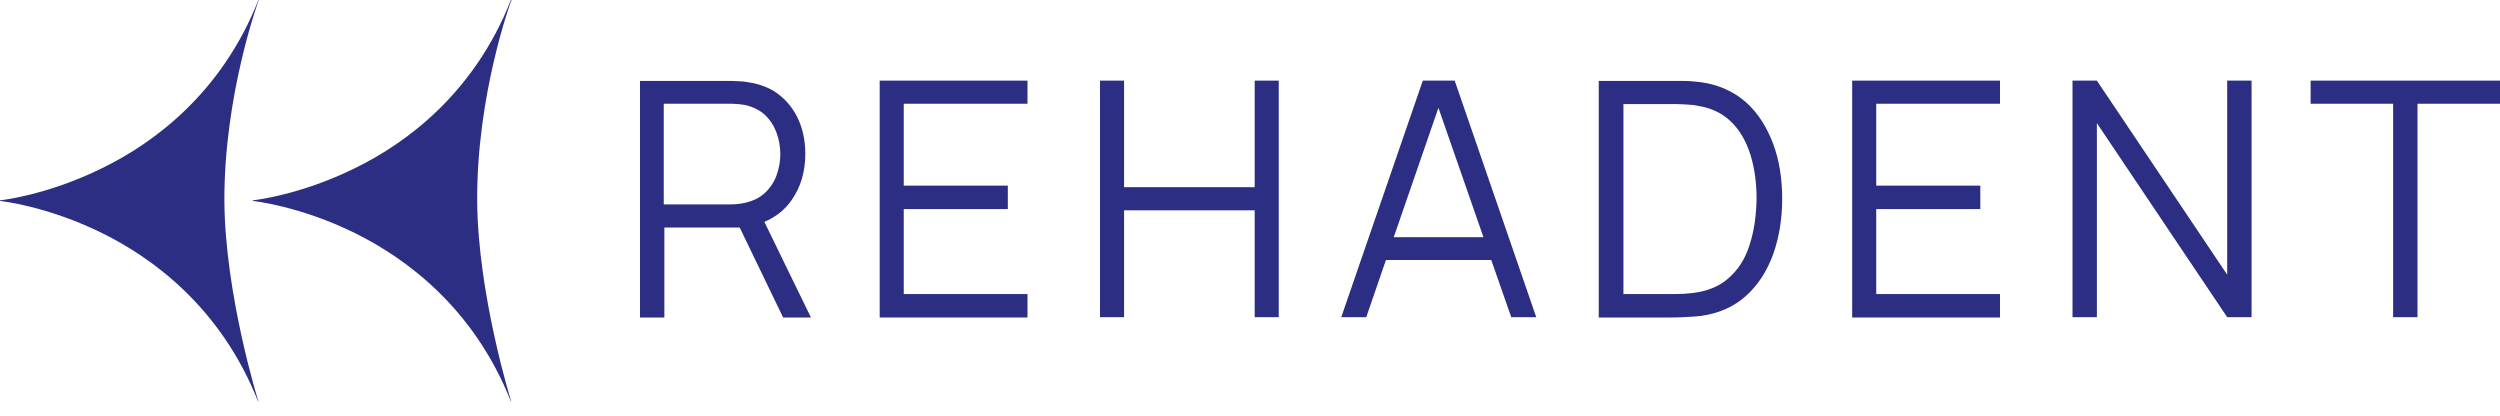 <?xml version="1.0" encoding="utf-8"?>
<!-- Generator: Adobe Illustrator 28.0.0, SVG Export Plug-In . SVG Version: 6.00 Build 0)  -->
<svg version="1.1" id="Layer_1" xmlns:xml="http://www.w3.org/XML/1998/namespace"
	 xmlns="http://www.w3.org/2000/svg" xmlns:xlink="http://www.w3.org/1999/xlink" x="0px" y="0px" viewBox="0 0 800 133.2"
	 style="enable-background:new 0 0 800 133.2;" xml:space="preserve">
<style type="text/css">
	.st0{fill:#2C2E84;}
</style>
<g>
	<path class="st0" d="M163.5,0c-11.9,30.1-33.7,45.9-49.9,53.8C96,62.5,81.1,64.1,80.9,64.1v0.2c0.1,0,15.1,1.6,32.7,10.3
		c16.2,8,38,23.8,49.9,53.9l0.1,0c-0.1-0.3-10.7-34.3-10.9-64.2C152.5,30.3,163.5,0.3,163.7,0L163.5,0z"/>
	<path class="st0" d="M82.8,0l-0.1,0C70.8,30.1,48.9,45.9,32.7,53.8C15.1,62.5,0.2,64.1,0,64.1v0.2c0.1,0,15.1,1.6,32.7,10.3
		c16.2,8,38,23.8,49.9,53.9l0.1,0c-0.1-0.3-10.7-34.3-10.9-64.2C71.7,30.3,82.7,0.3,82.8,0z"/>
	<path class="st0" d="M253.2,64.2c3-4.2,4.5-9.2,4.5-14.9c0-4-0.7-7.6-2.1-10.8c-1.4-3.2-3.5-6-6.2-8.1c-2.7-2.2-6.1-3.5-10.1-4.1
		c-1-0.2-1.9-0.3-2.8-0.3c-0.9,0-1.8-0.1-2.5-0.1h-29.2v75.7h7.8V72.8h24.1l13.9,28.8c0,0,8.9,0,8.9,0l-14.9-30.6
		C248.1,69.5,251,67.3,253.2,64.2z M212.4,65.4V33.2h21.3c0.6,0,1.4,0,2.2,0.1c0.8,0,1.6,0.2,2.5,0.3c2.6,0.6,4.7,1.6,6.4,3.2
		c1.7,1.6,2.9,3.5,3.7,5.7c0.8,2.2,1.2,4.5,1.2,6.8s-0.4,4.6-1.2,6.8c-0.8,2.2-2.1,4.1-3.7,5.6c-1.7,1.6-3.8,2.6-6.4,3.2
		c-0.8,0.2-1.6,0.3-2.5,0.4c-0.9,0.1-1.6,0.1-2.2,0.1H212.4z"/>
	<polygon class="st0" points="281.5,101.5 281.5,101.6 328.8,101.6 328.8,94.1 289.2,94.1 289.2,66.9 322.5,66.9 322.5,59.4 
		289.2,59.4 289.2,33.2 328.8,33.2 328.8,25.8 281.5,25.8 	"/>
	<polygon class="st0" points="401.5,59.9 359.7,59.9 359.7,25.8 352,25.8 352,101.5 359.7,101.5 359.7,67.3 401.5,67.3 401.5,101.5 
		409.2,101.5 409.2,25.8 401.5,25.8 	"/>
	<path class="st0" d="M455.3,25.8l-26.1,75.7h8l6.3-18.3h33.7l6.4,18.3h8l-26.1-75.7H455.3z M446,75.9l14.3-41.4l14.4,41.4H446z"/>
	<path class="st0" d="M558.7,32.7c-3.9-3.4-8.7-5.6-14.4-6.4c-1.8-0.2-3.7-0.4-5.6-0.4c-2,0-3.3,0-4.1,0h-23v75.7h23
		c0.7,0,2.1,0,4.1-0.1c2-0.1,3.9-0.2,5.6-0.4c5.7-0.8,10.5-2.9,14.4-6.4c3.9-3.5,6.7-7.9,8.7-13.3c1.9-5.4,2.9-11.3,2.9-17.7
		c0-6.4-0.9-12.4-2.9-17.7S562.6,36.2,558.7,32.7z M560.1,77.6c-1.2,4.2-3.2,7.8-6,10.5c-2.7,2.8-6.3,4.6-10.7,5.4
		c-1.2,0.2-2.6,0.4-4.3,0.5c-1.6,0.1-3.2,0.1-4.6,0.1h-15h0V33.3h15c1.4,0,2.9,0,4.6,0.1c1.7,0.1,3.2,0.2,4.4,0.5
		c4.4,0.7,7.9,2.5,10.7,5.3c2.7,2.7,4.7,6.3,6,10.5c1.3,4.3,1.9,8.9,1.9,14C562,68.7,561.4,73.4,560.1,77.6z"/>
	<polygon class="st0" points="592.7,101.5 592.7,101.6 640,101.6 640,94.1 600.4,94.1 600.4,66.9 633.7,66.9 633.7,59.4 600.4,59.4 
		600.4,33.2 640,33.2 640,25.8 592.7,25.8 	"/>
	<polygon class="st0" points="712.7,87.9 671,25.8 663.2,25.8 663.2,101.5 671,101.5 671,39.4 712.7,101.5 720.5,101.5 720.5,25.8 
		712.7,25.8 	"/>
	<polygon class="st0" points="739.4,25.8 739.4,33.2 765.8,33.2 765.8,101.5 773.6,101.5 773.6,33.2 800,33.2 800,25.8 	"/>
</g>
</svg>
